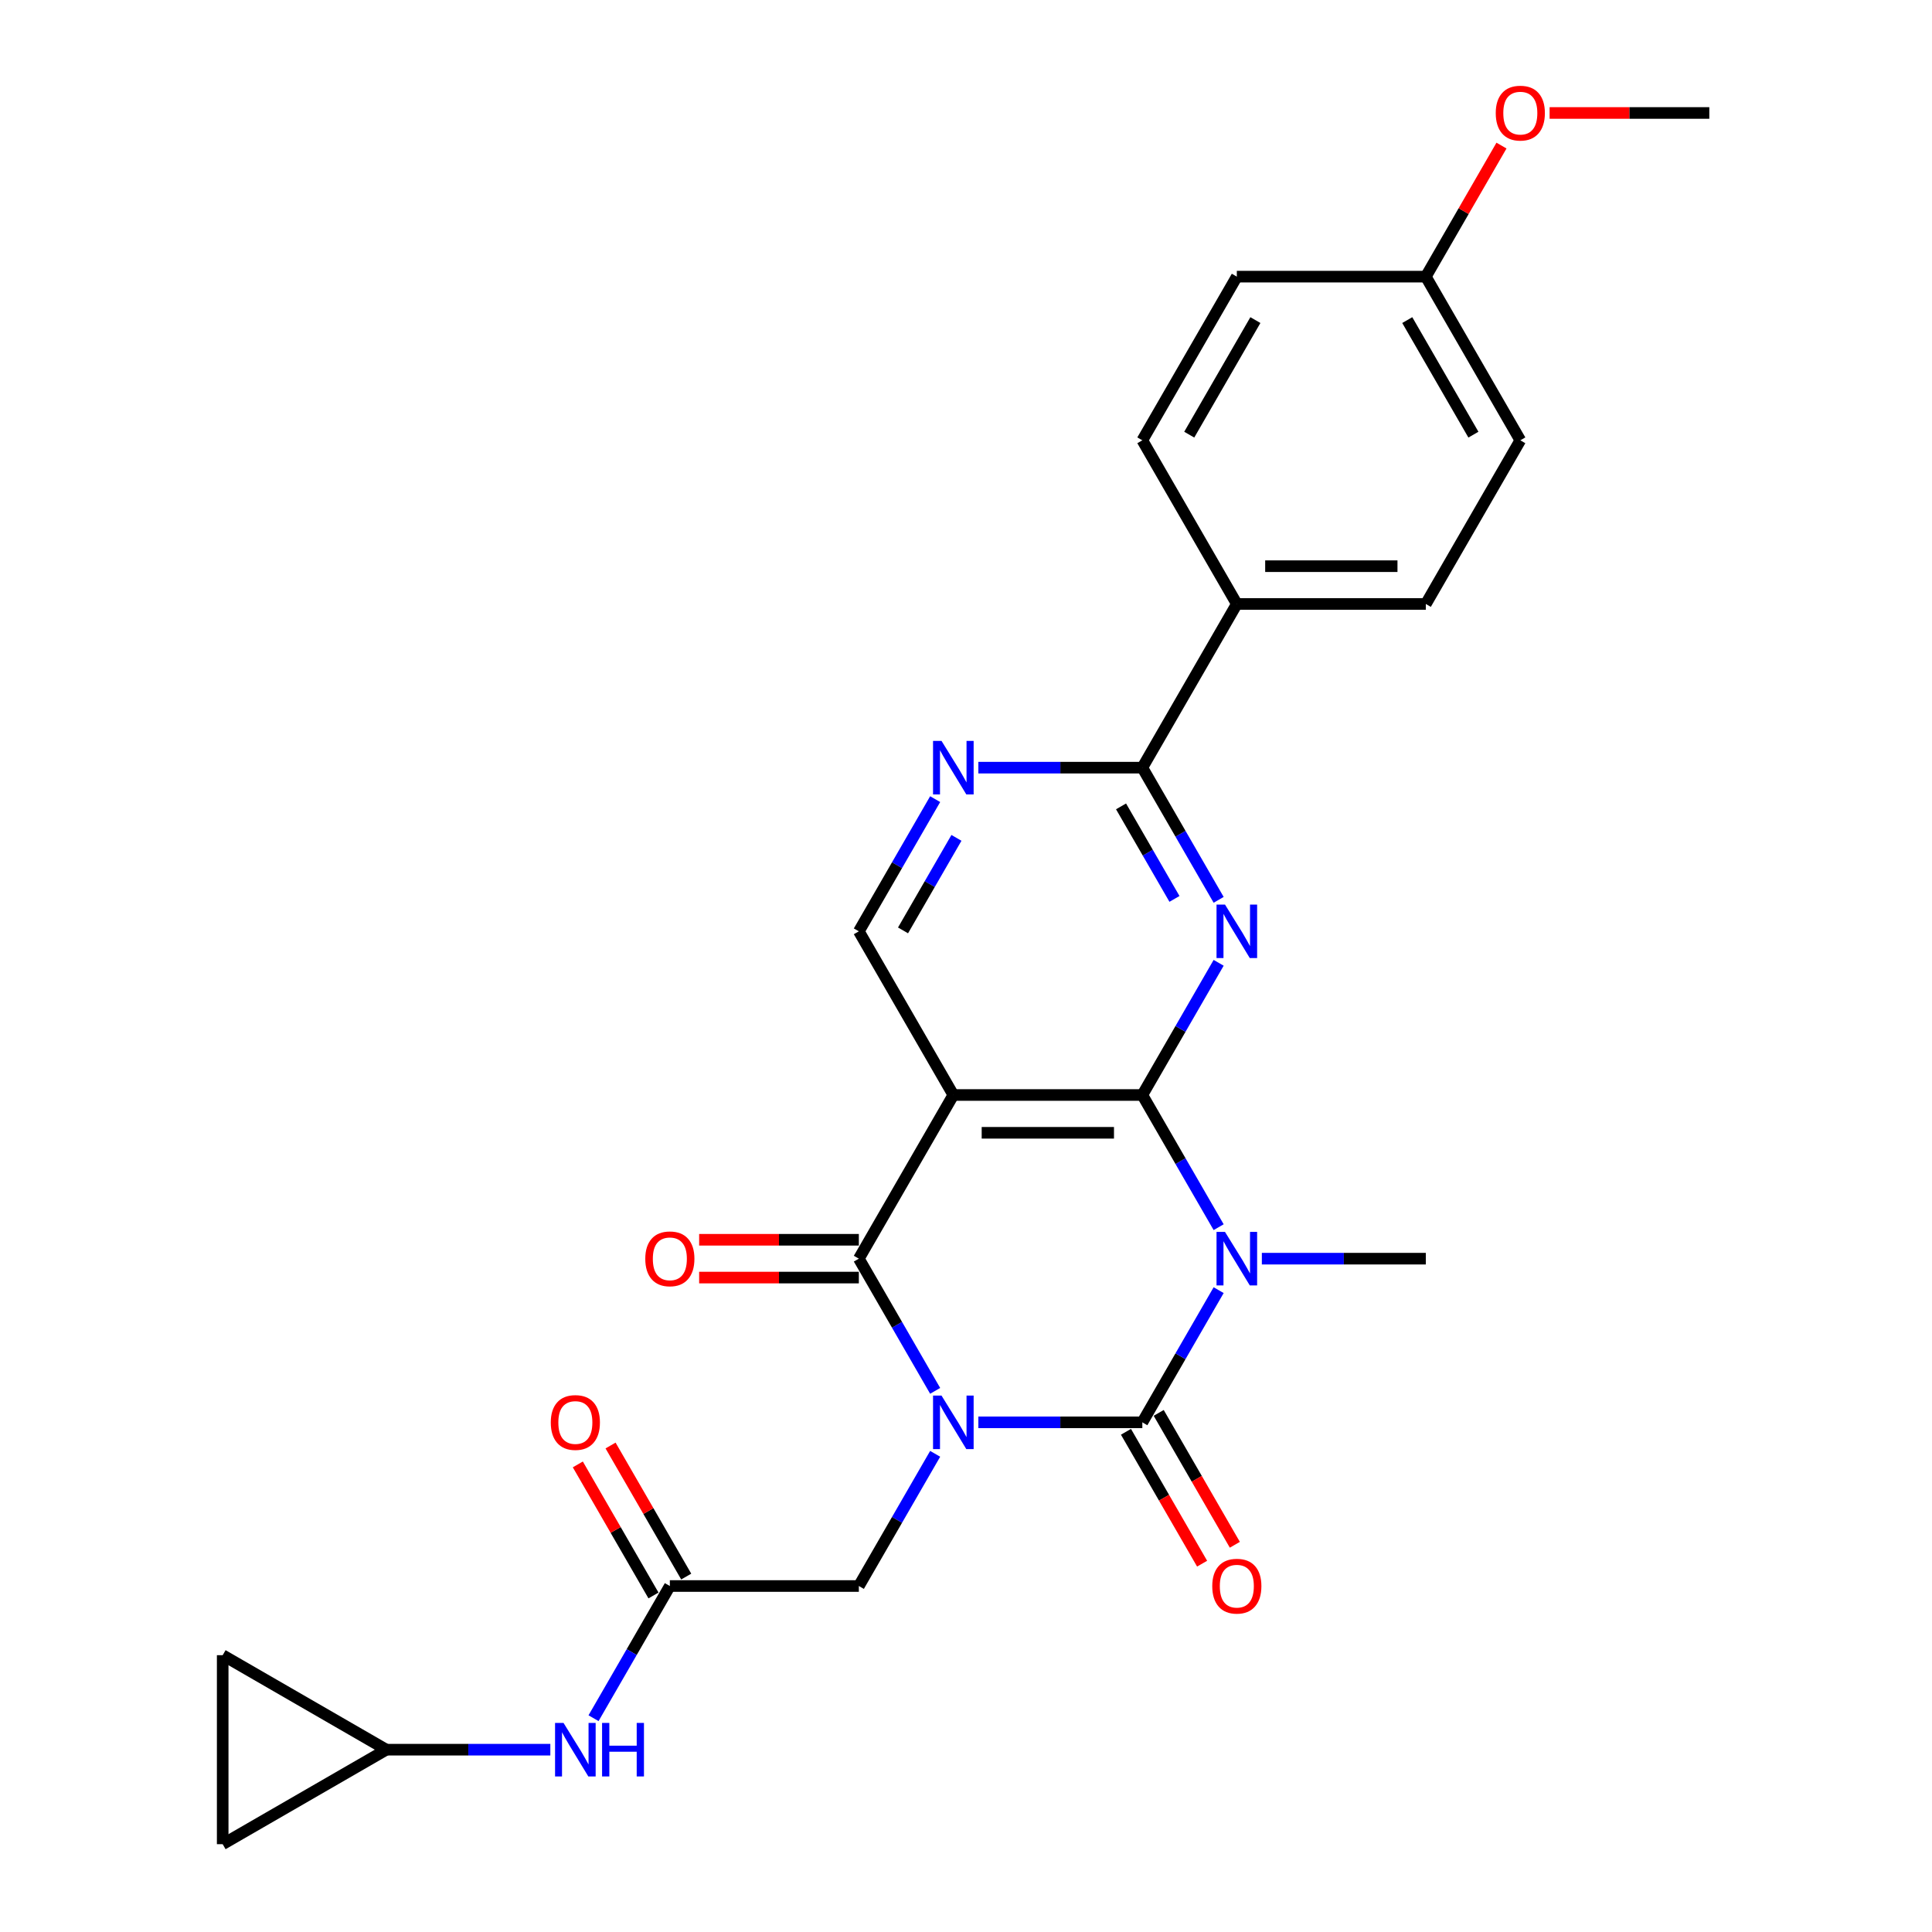 <?xml version='1.0' encoding='iso-8859-1'?>
<svg version='1.1' baseProfile='full'
              xmlns='http://www.w3.org/2000/svg'
                      xmlns:rdkit='http://www.rdkit.org/xml'
                      xmlns:xlink='http://www.w3.org/1999/xlink'
                  xml:space='preserve'
width='1000px' height='1000px' viewBox='0 0 1000 1000'>
<!-- END OF HEADER -->
<rect style='opacity:1.0;fill:#FFFFFF;stroke:none' width='1000' height='1000' x='0' y='0'> </rect>
<path class='bond-0' d='M 506.399,736.202 L 548.834,736.202' style='fill:none;fill-rule:evenodd;stroke:#0000FF;stroke-width:6px;stroke-linecap:butt;stroke-linejoin:miter;stroke-opacity:1' />
<path class='bond-0' d='M 548.834,736.202 L 591.269,736.202' style='fill:none;fill-rule:evenodd;stroke:#000000;stroke-width:6px;stroke-linecap:butt;stroke-linejoin:miter;stroke-opacity:1' />
<path class='bond-3' d='M 484.038,719.904 L 464.287,685.695' style='fill:none;fill-rule:evenodd;stroke:#0000FF;stroke-width:6px;stroke-linecap:butt;stroke-linejoin:miter;stroke-opacity:1' />
<path class='bond-3' d='M 464.287,685.695 L 444.536,651.485' style='fill:none;fill-rule:evenodd;stroke:#000000;stroke-width:6px;stroke-linecap:butt;stroke-linejoin:miter;stroke-opacity:1' />
<path class='bond-8' d='M 484.038,752.499 L 464.287,786.708' style='fill:none;fill-rule:evenodd;stroke:#0000FF;stroke-width:6px;stroke-linecap:butt;stroke-linejoin:miter;stroke-opacity:1' />
<path class='bond-8' d='M 464.287,786.708 L 444.536,820.918' style='fill:none;fill-rule:evenodd;stroke:#000000;stroke-width:6px;stroke-linecap:butt;stroke-linejoin:miter;stroke-opacity:1' />
<path class='bond-1' d='M 591.269,736.202 L 611.02,701.992' style='fill:none;fill-rule:evenodd;stroke:#000000;stroke-width:6px;stroke-linecap:butt;stroke-linejoin:miter;stroke-opacity:1' />
<path class='bond-1' d='M 611.02,701.992 L 630.771,667.782' style='fill:none;fill-rule:evenodd;stroke:#0000FF;stroke-width:6px;stroke-linecap:butt;stroke-linejoin:miter;stroke-opacity:1' />
<path class='bond-11' d='M 582.798,741.093 L 602.503,775.224' style='fill:none;fill-rule:evenodd;stroke:#000000;stroke-width:6px;stroke-linecap:butt;stroke-linejoin:miter;stroke-opacity:1' />
<path class='bond-11' d='M 602.503,775.224 L 622.209,809.355' style='fill:none;fill-rule:evenodd;stroke:#FF0000;stroke-width:6px;stroke-linecap:butt;stroke-linejoin:miter;stroke-opacity:1' />
<path class='bond-11' d='M 599.741,731.31 L 619.447,765.442' style='fill:none;fill-rule:evenodd;stroke:#000000;stroke-width:6px;stroke-linecap:butt;stroke-linejoin:miter;stroke-opacity:1' />
<path class='bond-11' d='M 619.447,765.442 L 639.152,799.573' style='fill:none;fill-rule:evenodd;stroke:#FF0000;stroke-width:6px;stroke-linecap:butt;stroke-linejoin:miter;stroke-opacity:1' />
<path class='bond-19' d='M 653.132,651.485 L 695.567,651.485' style='fill:none;fill-rule:evenodd;stroke:#0000FF;stroke-width:6px;stroke-linecap:butt;stroke-linejoin:miter;stroke-opacity:1' />
<path class='bond-19' d='M 695.567,651.485 L 738.002,651.485' style='fill:none;fill-rule:evenodd;stroke:#000000;stroke-width:6px;stroke-linecap:butt;stroke-linejoin:miter;stroke-opacity:1' />
<path class='bond-27' d='M 630.771,635.188 L 611.02,600.978' style='fill:none;fill-rule:evenodd;stroke:#0000FF;stroke-width:6px;stroke-linecap:butt;stroke-linejoin:miter;stroke-opacity:1' />
<path class='bond-27' d='M 611.02,600.978 L 591.269,566.769' style='fill:none;fill-rule:evenodd;stroke:#000000;stroke-width:6px;stroke-linecap:butt;stroke-linejoin:miter;stroke-opacity:1' />
<path class='bond-2' d='M 591.269,566.769 L 493.447,566.769' style='fill:none;fill-rule:evenodd;stroke:#000000;stroke-width:6px;stroke-linecap:butt;stroke-linejoin:miter;stroke-opacity:1' />
<path class='bond-2' d='M 576.596,586.333 L 508.12,586.333' style='fill:none;fill-rule:evenodd;stroke:#000000;stroke-width:6px;stroke-linecap:butt;stroke-linejoin:miter;stroke-opacity:1' />
<path class='bond-5' d='M 591.269,566.769 L 611.02,532.559' style='fill:none;fill-rule:evenodd;stroke:#000000;stroke-width:6px;stroke-linecap:butt;stroke-linejoin:miter;stroke-opacity:1' />
<path class='bond-5' d='M 611.02,532.559 L 630.771,498.349' style='fill:none;fill-rule:evenodd;stroke:#0000FF;stroke-width:6px;stroke-linecap:butt;stroke-linejoin:miter;stroke-opacity:1' />
<path class='bond-4' d='M 444.536,651.485 L 493.447,566.769' style='fill:none;fill-rule:evenodd;stroke:#000000;stroke-width:6px;stroke-linecap:butt;stroke-linejoin:miter;stroke-opacity:1' />
<path class='bond-14' d='M 444.536,641.703 L 403.206,641.703' style='fill:none;fill-rule:evenodd;stroke:#000000;stroke-width:6px;stroke-linecap:butt;stroke-linejoin:miter;stroke-opacity:1' />
<path class='bond-14' d='M 403.206,641.703 L 361.876,641.703' style='fill:none;fill-rule:evenodd;stroke:#FF0000;stroke-width:6px;stroke-linecap:butt;stroke-linejoin:miter;stroke-opacity:1' />
<path class='bond-14' d='M 444.536,661.267 L 403.206,661.267' style='fill:none;fill-rule:evenodd;stroke:#000000;stroke-width:6px;stroke-linecap:butt;stroke-linejoin:miter;stroke-opacity:1' />
<path class='bond-14' d='M 403.206,661.267 L 361.876,661.267' style='fill:none;fill-rule:evenodd;stroke:#FF0000;stroke-width:6px;stroke-linecap:butt;stroke-linejoin:miter;stroke-opacity:1' />
<path class='bond-9' d='M 493.447,566.769 L 444.536,482.052' style='fill:none;fill-rule:evenodd;stroke:#000000;stroke-width:6px;stroke-linecap:butt;stroke-linejoin:miter;stroke-opacity:1' />
<path class='bond-29' d='M 630.771,465.755 L 611.02,431.545' style='fill:none;fill-rule:evenodd;stroke:#0000FF;stroke-width:6px;stroke-linecap:butt;stroke-linejoin:miter;stroke-opacity:1' />
<path class='bond-29' d='M 611.02,431.545 L 591.269,397.336' style='fill:none;fill-rule:evenodd;stroke:#000000;stroke-width:6px;stroke-linecap:butt;stroke-linejoin:miter;stroke-opacity:1' />
<path class='bond-29' d='M 607.903,465.274 L 594.077,441.328' style='fill:none;fill-rule:evenodd;stroke:#0000FF;stroke-width:6px;stroke-linecap:butt;stroke-linejoin:miter;stroke-opacity:1' />
<path class='bond-29' d='M 594.077,441.328 L 580.251,417.381' style='fill:none;fill-rule:evenodd;stroke:#000000;stroke-width:6px;stroke-linecap:butt;stroke-linejoin:miter;stroke-opacity:1' />
<path class='bond-6' d='M 591.269,397.336 L 548.834,397.336' style='fill:none;fill-rule:evenodd;stroke:#000000;stroke-width:6px;stroke-linecap:butt;stroke-linejoin:miter;stroke-opacity:1' />
<path class='bond-6' d='M 548.834,397.336 L 506.399,397.336' style='fill:none;fill-rule:evenodd;stroke:#0000FF;stroke-width:6px;stroke-linecap:butt;stroke-linejoin:miter;stroke-opacity:1' />
<path class='bond-15' d='M 591.269,397.336 L 640.18,312.619' style='fill:none;fill-rule:evenodd;stroke:#000000;stroke-width:6px;stroke-linecap:butt;stroke-linejoin:miter;stroke-opacity:1' />
<path class='bond-7' d='M 484.038,413.633 L 464.287,447.843' style='fill:none;fill-rule:evenodd;stroke:#0000FF;stroke-width:6px;stroke-linecap:butt;stroke-linejoin:miter;stroke-opacity:1' />
<path class='bond-7' d='M 464.287,447.843 L 444.536,482.052' style='fill:none;fill-rule:evenodd;stroke:#000000;stroke-width:6px;stroke-linecap:butt;stroke-linejoin:miter;stroke-opacity:1' />
<path class='bond-7' d='M 495.056,433.678 L 481.23,457.625' style='fill:none;fill-rule:evenodd;stroke:#0000FF;stroke-width:6px;stroke-linecap:butt;stroke-linejoin:miter;stroke-opacity:1' />
<path class='bond-7' d='M 481.23,457.625 L 467.405,481.572' style='fill:none;fill-rule:evenodd;stroke:#000000;stroke-width:6px;stroke-linecap:butt;stroke-linejoin:miter;stroke-opacity:1' />
<path class='bond-10' d='M 444.536,820.918 L 346.714,820.918' style='fill:none;fill-rule:evenodd;stroke:#000000;stroke-width:6px;stroke-linecap:butt;stroke-linejoin:miter;stroke-opacity:1' />
<path class='bond-13' d='M 346.714,820.918 L 326.963,855.128' style='fill:none;fill-rule:evenodd;stroke:#000000;stroke-width:6px;stroke-linecap:butt;stroke-linejoin:miter;stroke-opacity:1' />
<path class='bond-13' d='M 326.963,855.128 L 307.212,889.337' style='fill:none;fill-rule:evenodd;stroke:#0000FF;stroke-width:6px;stroke-linecap:butt;stroke-linejoin:miter;stroke-opacity:1' />
<path class='bond-18' d='M 355.186,816.027 L 335.604,782.111' style='fill:none;fill-rule:evenodd;stroke:#000000;stroke-width:6px;stroke-linecap:butt;stroke-linejoin:miter;stroke-opacity:1' />
<path class='bond-18' d='M 335.604,782.111 L 316.023,748.195' style='fill:none;fill-rule:evenodd;stroke:#FF0000;stroke-width:6px;stroke-linecap:butt;stroke-linejoin:miter;stroke-opacity:1' />
<path class='bond-18' d='M 338.242,825.809 L 318.661,791.893' style='fill:none;fill-rule:evenodd;stroke:#000000;stroke-width:6px;stroke-linecap:butt;stroke-linejoin:miter;stroke-opacity:1' />
<path class='bond-18' d='M 318.661,791.893 L 299.079,757.977' style='fill:none;fill-rule:evenodd;stroke:#FF0000;stroke-width:6px;stroke-linecap:butt;stroke-linejoin:miter;stroke-opacity:1' />
<path class='bond-12' d='M 199.981,905.634 L 242.416,905.634' style='fill:none;fill-rule:evenodd;stroke:#000000;stroke-width:6px;stroke-linecap:butt;stroke-linejoin:miter;stroke-opacity:1' />
<path class='bond-12' d='M 242.416,905.634 L 284.851,905.634' style='fill:none;fill-rule:evenodd;stroke:#0000FF;stroke-width:6px;stroke-linecap:butt;stroke-linejoin:miter;stroke-opacity:1' />
<path class='bond-16' d='M 199.981,905.634 L 115.264,954.545' style='fill:none;fill-rule:evenodd;stroke:#000000;stroke-width:6px;stroke-linecap:butt;stroke-linejoin:miter;stroke-opacity:1' />
<path class='bond-17' d='M 199.981,905.634 L 115.264,856.723' style='fill:none;fill-rule:evenodd;stroke:#000000;stroke-width:6px;stroke-linecap:butt;stroke-linejoin:miter;stroke-opacity:1' />
<path class='bond-20' d='M 640.18,312.619 L 738.002,312.619' style='fill:none;fill-rule:evenodd;stroke:#000000;stroke-width:6px;stroke-linecap:butt;stroke-linejoin:miter;stroke-opacity:1' />
<path class='bond-20' d='M 654.854,293.055 L 723.329,293.055' style='fill:none;fill-rule:evenodd;stroke:#000000;stroke-width:6px;stroke-linecap:butt;stroke-linejoin:miter;stroke-opacity:1' />
<path class='bond-21' d='M 640.18,312.619 L 591.269,227.903' style='fill:none;fill-rule:evenodd;stroke:#000000;stroke-width:6px;stroke-linecap:butt;stroke-linejoin:miter;stroke-opacity:1' />
<path class='bond-28' d='M 115.264,954.545 L 115.264,856.723' style='fill:none;fill-rule:evenodd;stroke:#000000;stroke-width:6px;stroke-linecap:butt;stroke-linejoin:miter;stroke-opacity:1' />
<path class='bond-24' d='M 738.002,312.619 L 786.913,227.903' style='fill:none;fill-rule:evenodd;stroke:#000000;stroke-width:6px;stroke-linecap:butt;stroke-linejoin:miter;stroke-opacity:1' />
<path class='bond-23' d='M 591.269,227.903 L 640.18,143.187' style='fill:none;fill-rule:evenodd;stroke:#000000;stroke-width:6px;stroke-linecap:butt;stroke-linejoin:miter;stroke-opacity:1' />
<path class='bond-23' d='M 615.549,224.978 L 649.787,165.676' style='fill:none;fill-rule:evenodd;stroke:#000000;stroke-width:6px;stroke-linecap:butt;stroke-linejoin:miter;stroke-opacity:1' />
<path class='bond-22' d='M 738.002,143.187 L 640.18,143.187' style='fill:none;fill-rule:evenodd;stroke:#000000;stroke-width:6px;stroke-linecap:butt;stroke-linejoin:miter;stroke-opacity:1' />
<path class='bond-25' d='M 738.002,143.187 L 757.584,109.27' style='fill:none;fill-rule:evenodd;stroke:#000000;stroke-width:6px;stroke-linecap:butt;stroke-linejoin:miter;stroke-opacity:1' />
<path class='bond-25' d='M 757.584,109.27 L 777.165,75.354' style='fill:none;fill-rule:evenodd;stroke:#FF0000;stroke-width:6px;stroke-linecap:butt;stroke-linejoin:miter;stroke-opacity:1' />
<path class='bond-30' d='M 738.002,143.187 L 786.913,227.903' style='fill:none;fill-rule:evenodd;stroke:#000000;stroke-width:6px;stroke-linecap:butt;stroke-linejoin:miter;stroke-opacity:1' />
<path class='bond-30' d='M 728.396,165.676 L 762.634,224.978' style='fill:none;fill-rule:evenodd;stroke:#000000;stroke-width:6px;stroke-linecap:butt;stroke-linejoin:miter;stroke-opacity:1' />
<path class='bond-26' d='M 802.076,58.47 L 843.406,58.47' style='fill:none;fill-rule:evenodd;stroke:#FF0000;stroke-width:6px;stroke-linecap:butt;stroke-linejoin:miter;stroke-opacity:1' />
<path class='bond-26' d='M 843.406,58.47 L 884.736,58.47' style='fill:none;fill-rule:evenodd;stroke:#000000;stroke-width:6px;stroke-linecap:butt;stroke-linejoin:miter;stroke-opacity:1' />
<path  class='atom-0' d='M 487.323 722.35
L 496.401 737.023
Q 497.301 738.471, 498.749 741.093
Q 500.197 743.714, 500.275 743.871
L 500.275 722.35
L 503.953 722.35
L 503.953 750.053
L 500.158 750.053
L 490.415 734.01
Q 489.28 732.132, 488.067 729.98
Q 486.893 727.828, 486.541 727.163
L 486.541 750.053
L 482.941 750.053
L 482.941 722.35
L 487.323 722.35
' fill='#0000FF'/>
<path  class='atom-2' d='M 634.057 637.633
L 643.135 652.307
Q 644.035 653.755, 645.482 656.376
Q 646.93 658.998, 647.008 659.154
L 647.008 637.633
L 650.686 637.633
L 650.686 665.337
L 646.891 665.337
L 637.148 649.294
Q 636.013 647.416, 634.8 645.264
Q 633.626 643.112, 633.274 642.446
L 633.274 665.337
L 629.674 665.337
L 629.674 637.633
L 634.057 637.633
' fill='#0000FF'/>
<path  class='atom-6' d='M 634.057 468.201
L 643.135 482.874
Q 644.035 484.322, 645.482 486.943
Q 646.93 489.565, 647.008 489.722
L 647.008 468.201
L 650.686 468.201
L 650.686 495.904
L 646.891 495.904
L 637.148 479.861
Q 636.013 477.983, 634.8 475.831
Q 633.626 473.679, 633.274 473.013
L 633.274 495.904
L 629.674 495.904
L 629.674 468.201
L 634.057 468.201
' fill='#0000FF'/>
<path  class='atom-8' d='M 487.323 383.484
L 496.401 398.158
Q 497.301 399.605, 498.749 402.227
Q 500.197 404.849, 500.275 405.005
L 500.275 383.484
L 503.953 383.484
L 503.953 411.187
L 500.158 411.187
L 490.415 395.145
Q 489.28 393.266, 488.067 391.114
Q 486.893 388.962, 486.541 388.297
L 486.541 411.187
L 482.941 411.187
L 482.941 383.484
L 487.323 383.484
' fill='#0000FF'/>
<path  class='atom-12' d='M 627.463 820.996
Q 627.463 814.344, 630.75 810.627
Q 634.037 806.91, 640.18 806.91
Q 646.324 806.91, 649.61 810.627
Q 652.897 814.344, 652.897 820.996
Q 652.897 827.726, 649.571 831.561
Q 646.245 835.357, 640.18 835.357
Q 634.076 835.357, 630.75 831.561
Q 627.463 827.766, 627.463 820.996
M 640.18 832.226
Q 644.406 832.226, 646.676 829.409
Q 648.984 826.553, 648.984 820.996
Q 648.984 815.557, 646.676 812.818
Q 644.406 810.04, 640.18 810.04
Q 635.954 810.04, 633.646 812.779
Q 631.376 815.518, 631.376 820.996
Q 631.376 826.592, 633.646 829.409
Q 635.954 832.226, 640.18 832.226
' fill='#FF0000'/>
<path  class='atom-14' d='M 291.679 891.783
L 300.757 906.456
Q 301.657 907.904, 303.105 910.526
Q 304.553 913.147, 304.631 913.304
L 304.631 891.783
L 308.309 891.783
L 308.309 919.486
L 304.514 919.486
L 294.77 903.443
Q 293.636 901.565, 292.423 899.413
Q 291.249 897.261, 290.897 896.596
L 290.897 919.486
L 287.297 919.486
L 287.297 891.783
L 291.679 891.783
' fill='#0000FF'/>
<path  class='atom-14' d='M 311.635 891.783
L 315.391 891.783
L 315.391 903.561
L 329.556 903.561
L 329.556 891.783
L 333.312 891.783
L 333.312 919.486
L 329.556 919.486
L 329.556 906.691
L 315.391 906.691
L 315.391 919.486
L 311.635 919.486
L 311.635 891.783
' fill='#0000FF'/>
<path  class='atom-15' d='M 333.997 651.563
Q 333.997 644.911, 337.284 641.194
Q 340.571 637.477, 346.714 637.477
Q 352.857 637.477, 356.144 641.194
Q 359.431 644.911, 359.431 651.563
Q 359.431 658.294, 356.105 662.128
Q 352.779 665.924, 346.714 665.924
Q 340.61 665.924, 337.284 662.128
Q 333.997 658.333, 333.997 651.563
M 346.714 662.793
Q 350.94 662.793, 353.209 659.976
Q 355.518 657.12, 355.518 651.563
Q 355.518 646.124, 353.209 643.385
Q 350.94 640.607, 346.714 640.607
Q 342.488 640.607, 340.179 643.346
Q 337.91 646.085, 337.91 651.563
Q 337.91 657.159, 340.179 659.976
Q 342.488 662.793, 346.714 662.793
' fill='#FF0000'/>
<path  class='atom-19' d='M 285.086 736.28
Q 285.086 729.628, 288.373 725.911
Q 291.66 722.193, 297.803 722.193
Q 303.946 722.193, 307.233 725.911
Q 310.52 729.628, 310.52 736.28
Q 310.52 743.01, 307.194 746.845
Q 303.868 750.64, 297.803 750.64
Q 291.699 750.64, 288.373 746.845
Q 285.086 743.049, 285.086 736.28
M 297.803 747.51
Q 302.029 747.51, 304.298 744.692
Q 306.607 741.836, 306.607 736.28
Q 306.607 730.841, 304.298 728.102
Q 302.029 725.324, 297.803 725.324
Q 293.577 725.324, 291.268 728.063
Q 288.999 730.802, 288.999 736.28
Q 288.999 741.875, 291.268 744.692
Q 293.577 747.51, 297.803 747.51
' fill='#FF0000'/>
<path  class='atom-26' d='M 774.197 58.548
Q 774.197 51.897, 777.483 48.179
Q 780.77 44.462, 786.913 44.462
Q 793.057 44.462, 796.344 48.179
Q 799.63 51.897, 799.63 58.548
Q 799.63 65.278, 796.304 69.113
Q 792.978 72.909, 786.913 72.909
Q 780.809 72.909, 777.483 69.113
Q 774.197 65.318, 774.197 58.548
M 786.913 69.778
Q 791.139 69.778, 793.409 66.961
Q 795.717 64.105, 795.717 58.548
Q 795.717 53.109, 793.409 50.37
Q 791.139 47.592, 786.913 47.592
Q 782.688 47.592, 780.379 50.331
Q 778.109 53.07, 778.109 58.548
Q 778.109 64.144, 780.379 66.961
Q 782.688 69.778, 786.913 69.778
' fill='#FF0000'/>
</svg>
